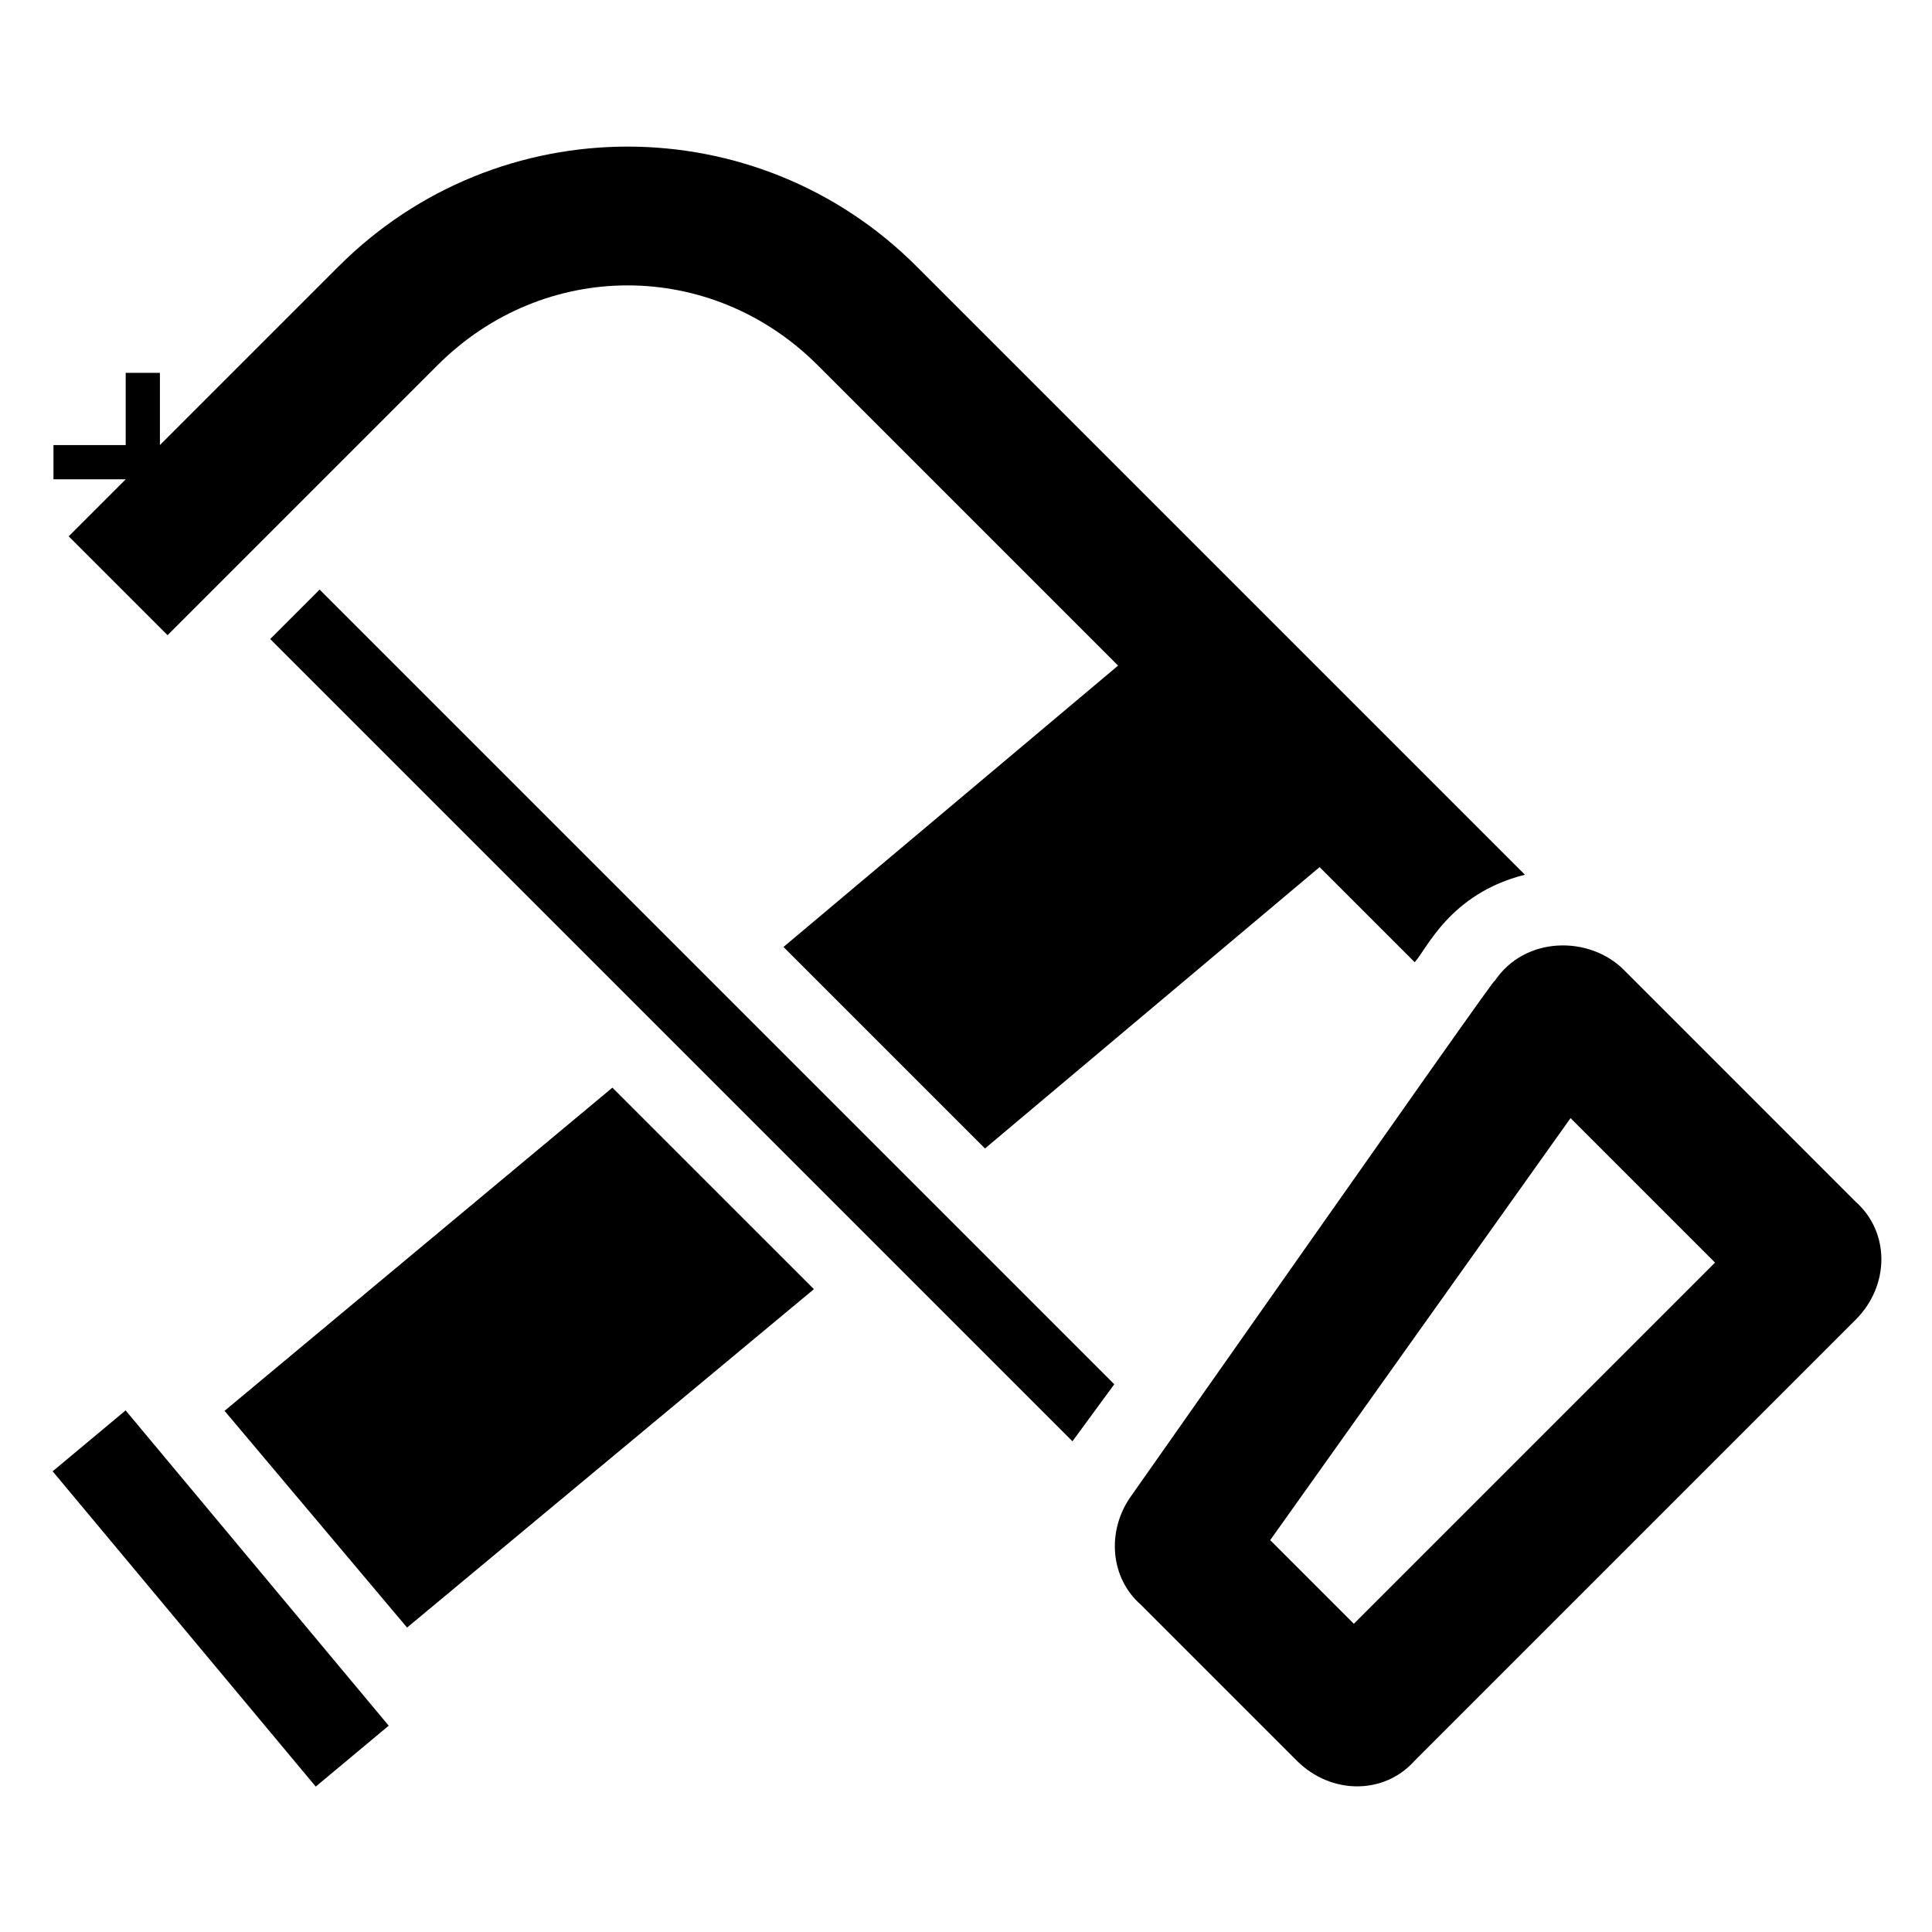 <?xml version="1.0" encoding="UTF-8"?>
<!-- Uploaded to: ICON Repo, www.svgrepo.com, Generator: ICON Repo Mixer Tools -->
<svg fill="#000000" width="800px" height="800px" version="1.1" viewBox="144 144 512 512" xmlns="http://www.w3.org/2000/svg">
 <g>
  <path d="m177.29 517.77 69.723 83.555-19.34 16.141-69.723-83.555z"/>
  <path d="m306.29 432.24-102.78 85.648 48.367 57.434 107.82-89.68z"/>
  <path d="m228.7 300.25-13.098 13.098 212.61 212.61 11.082-15.113c-79.602-79.605-165.25-165.25-210.59-210.59z"/>
  <path d="m177.32 271.02-15.113 15.113 26.195 26.199 71.539-71.539c28.215-28.215 72.547-28.215 100.76 0l79.602 79.602-88.672 74.562 53.402 53.402 88.672-74.562 25.191 25.191c3.023-3.023 9.07-18.137 29.223-23.176l-161.22-161.22c-42.32-42.32-110.84-42.32-153.16 0l-47.359 47.359v-19.148h-9.07v19.145h-19.141v9.07z"/>
  <path d="m574.32 401.01c-9.07-9.07-26.199-9.07-34.258 3.023 1.008-2.016-18.137 25.191-96.73 137.04-6.047 9.07-5.039 21.16 3.023 28.215l41.312 41.312c9.07 9.07 23.176 9.07 31.234 0l116.88-116.88c9.07-9.07 9.07-23.176 0-31.234zm-71.539 173.31-22.168-22.168 79.602-111.84 38.289 38.289z"/>
 </g>
</svg>